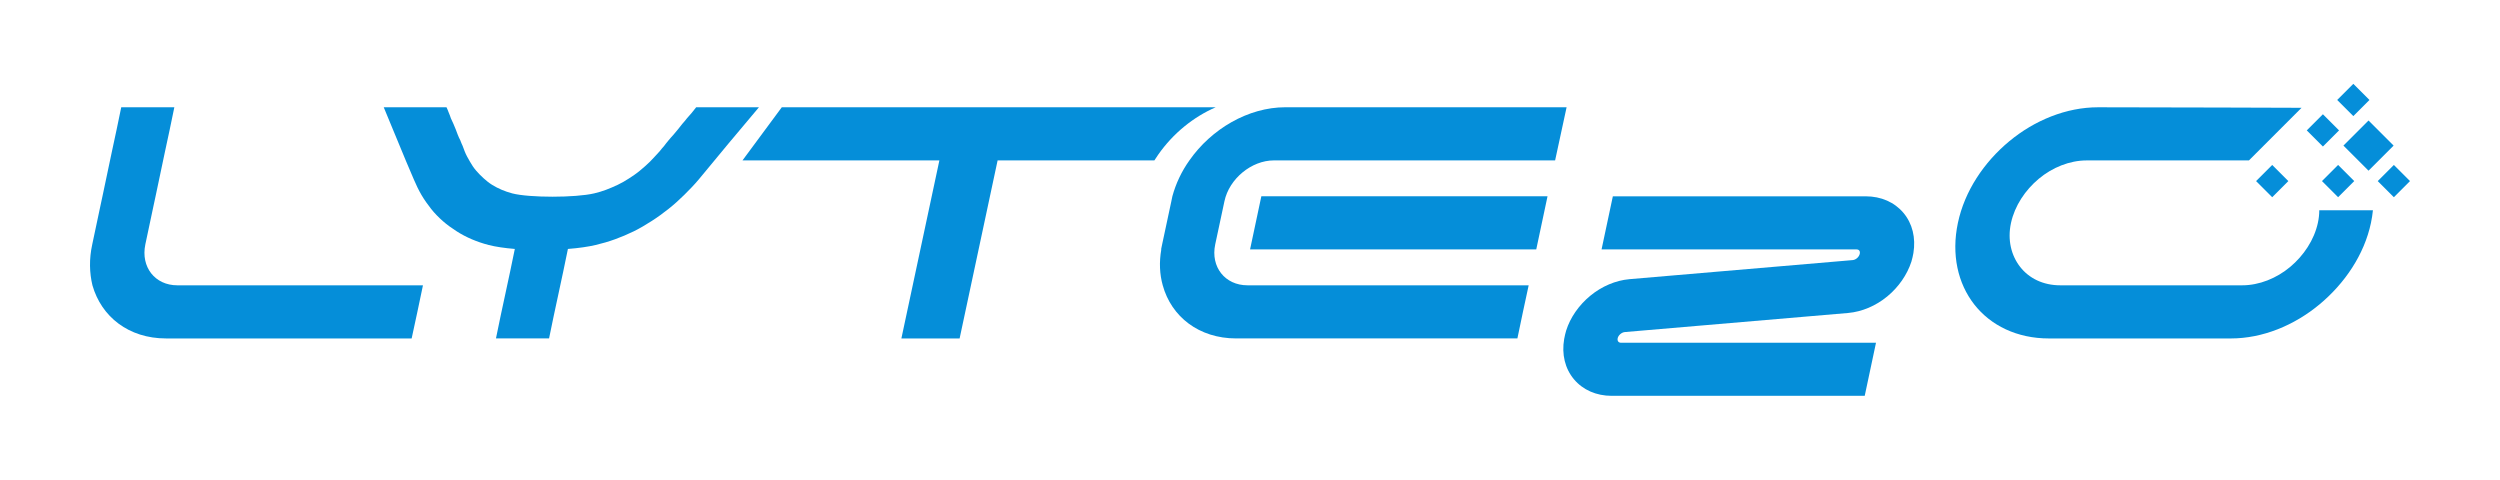 <?xml version="1.0" encoding="UTF-8"?>
<svg id="Capa_1" data-name="Capa 1" xmlns="http://www.w3.org/2000/svg" viewBox="0 0 1920 368.38">
  <defs>
    <style>
      .cls-1 {
        fill: #058ed9;
        stroke-width: 0px;
      }
    </style>
  </defs>
  <path class="cls-1" d="M268,219.12h56.83c-2.78,13.6-5.73,27.2-8.68,40.8H127.49c-28.66,0-49.62-16.67-56.5-40.8-2.29-9.5-2.62-20.15-.16-31.37,1.96-9.53,4.09-19.07,6.06-28.6.65-2.79,1.15-5.59,1.8-8.4,2.46-11.38,4.75-22.8,7.21-34.18,2.46-11.38,4.91-22.79,7.21-34.19h40.78c-2.29,11.4-4.75,22.81-7.21,34.19s-4.75,22.8-7.21,34.18c-.65,2.8-1.15,5.61-1.8,8.4-1.96,9.53-4.08,19.07-6.06,28.6-3.59,17.24,7.37,31.37,24.57,31.37h131.83Z"/>
  <path class="cls-1" d="M375.22,188.14c-4.58-1.19-8.66-2.6-12.89-4.39-4.07-1.73-8.1-3.85-11.65-6.14-3.69-2.38-7.28-4.91-10.6-7.83-3.21-2.83-6.35-6.02-9-9.38-2.65-3.35-5.23-6.98-7.41-10.71-2.23-3.82-4.11-7.79-5.83-11.84-3.94-9.29-7.95-18.48-11.65-27.72-3.71-9.23-7.77-18.49-11.48-27.74h48.2c.71,1.42,1.23,2.82,1.77,4.23.7,1.42,1.06,2.82,1.59,4.23.71,1.42,1.24,2.82,1.94,4.23.53,1.42,1.23,2.82,1.77,4.23.53,1.42,1.06,2.82,1.59,4.22.53,1.42,1.23,2.84,1.94,4.24.53,1.42,1.06,2.82,1.77,4.23.53,1.42,1.06,2.82,1.59,4.23,1.06,2.8,2.6,5.37,4.06,7.94,1.37,2.4,2.88,4.75,4.77,6.92,1.82,2.1,3.75,4.07,5.83,5.93,1.98,1.77,4.04,3.48,6.35,4.9,2.45,1.49,4.77,2.74,7.42,3.84,2.65,1.1,5.29,2.03,8.12,2.77,13.06,3.4,48.37,3.39,62.85,0,3.18-.74,6.35-1.7,9.18-2.77,2.99-1.13,5.98-2.41,9-3.84,3.16-1.49,5.83-3.09,8.65-4.9,2.82-1.81,5.68-3.74,8.3-5.93,2.5-2.09,5.3-4.45,7.77-6.92,2.48-2.48,4.77-5.13,7.41-7.94,1.06-1.4,2.29-2.81,3.53-4.23,1.06-1.4,2.12-2.81,3.35-4.23,1.24-1.4,2.3-2.82,3.71-4.24,1.24-1.4,2.3-2.8,3.53-4.22,1.06-1.4,2.3-2.81,3.35-4.23,1.24-1.4,2.47-2.81,3.53-4.23,1.24-1.4,2.47-2.81,3.71-4.23,1.06-1.4,2.3-2.81,3.36-4.23h48.2c-7.77,9.25-15.59,18.46-23.3,27.74-7.64,9.19-15.3,18.54-22.95,27.72-3.47,4.16-7.28,8.02-11.12,11.84-3.75,3.72-7.77,7.35-12.01,10.71-4.24,3.36-8.37,6.38-13.06,9.38-4.31,2.76-8.97,5.56-13.59,7.83-4.91,2.4-9.7,4.41-14.48,6.14-4.93,1.79-9.72,3.18-14.83,4.39-5.83,1.37-13.24,2.42-21.36,3.05-2.3,11.45-4.77,22.91-7.24,34.36-2.47,11.46-4.94,22.91-7.24,34.36h-40.78c2.29-11.45,4.77-22.91,7.24-34.36,2.47-11.45,4.94-22.91,7.24-34.36-7.77-.64-14.82-1.67-20.13-3.05Z"/>
  <path class="cls-1" d="M1461.88,163.52c-6.89-8.22-17.2-12.75-29.03-12.75h-194.18l-.61,2.85-2.01,9.46-5.12,24.1-.92,4.35h195.71c.66,0,1.57.14,2.15.82.47.55.63,1.39.47,2.36-.43,2.5-2.91,4.8-5.43,5.04-57.28,4.89-114.37,9.77-171.45,14.65h-.1s-.1.02-.1.02h-.01c-10.48.96-21.09,5.47-29.88,12.7-8.84,7.28-15.43,16.79-18.56,26.77l-.02.06-.02.06c-.51,1.85-1.09,4.05-1.48,6.3-2.04,11.76.62,22.75,7.49,30.95,6.88,8.21,17.19,12.74,29.03,12.74h194.29l.61-2.85,2.21-10.4,4.92-23.16.92-4.35h-195.71c-.96,0-1.72-.3-2.2-.86-.48-.57-.67-1.41-.52-2.37.38-2.41,2.97-4.75,5.55-4.99,57.15-4.87,114.35-9.77,171.55-14.66,10.53-.94,21.18-5.44,29.98-12.69,8.69-7.16,15.28-16.66,18.55-26.75l.02-.08.02-.08c.58-2.09,1.12-4.15,1.48-6.33,1.95-11.76-.75-22.73-7.6-30.91Z"/>
  <path class="cls-1" d="M1781.2,161.46c0,3.14-.34,6.38-1.07,9.71-2.86,13.14-10.94,25.18-21.29,33.84-10.45,8.74-23.75,14.11-36.85,14.11h-139.7c-13.27,0-24.02-5.45-30.79-14.11-6.83-8.74-9.9-20.7-7.04-33.84,2.87-13.17,10.94-25.18,21.29-33.84,10.45-8.74,23.75-14.13,36.85-14.13h124.58l40.41-40.41s-109.81-.4-156.32-.4c-24.4,0-48.77,10.04-68.13,26.08-19.46,16.13-34.31,38.28-39.47,62.71-5.15,24.4,0,46.6,12.61,62.69,12.61,16.09,32.75,26.06,57.32,26.06h139.7c24.4,0,48.61-10.02,67.97-26.06,19.45-16.12,34.48-38.29,39.63-62.69.69-3.28,1.18-6.52,1.51-9.71h-41.22Z"/>
  <rect class="cls-1" x="1805.4" y="98.19" width="27.25" height="27.25" transform="translate(453.71 1319) rotate(-45)"/>
  <rect class="cls-1" x="1798.59" y="68.02" width="17.52" height="17.52" transform="translate(475.07 1300.47) rotate(-45)"/>
  <rect class="cls-1" x="1775.23" y="91.38" width="17.52" height="17.52" transform="translate(451.71 1290.8) rotate(-45)"/>
  <rect class="cls-1" x="1786.91" y="130.31" width="17.52" height="17.52" transform="translate(427.6 1310.46) rotate(-45)"/>
  <rect class="cls-1" x="1829.73" y="130.31" width="17.52" height="17.52" transform="translate(440.14 1340.74) rotate(-45)"/>
  <rect class="cls-1" x="1736.29" y="130.31" width="17.52" height="17.52" transform="translate(412.78 1274.67) rotate(-45)"/>
  <path class="cls-1" d="M978.31,123.19c-17.16,0-34.3,14.12-37.94,31.37-2.34,11.07-4.74,22.12-7.09,33.18-3.64,17.25,7.56,31.37,24.72,31.37h216.02c-2.99,13.6-5.83,27.2-8.66,40.8h-216.01c-28.5,0-49.75-16.67-56.37-40.8-2.36-8.42-2.83-17.74-1.1-27.55h-.16c.32-1.26.47-2.54.79-3.82,2.36-11.06,4.72-22.12,7.09-33.18.32-1.26.47-2.54.79-3.82,2.68-9.82,7.09-19.14,13.07-27.55,16.85-24.13,45.18-40.82,73.68-40.82h216.01c-2.99,13.62-5.83,27.22-8.82,40.82h-216.02Z"/>
  <path class="cls-1" d="M960.05,191.56h219.79c2.83-13.6,5.83-27.2,8.66-40.82h-219.79c-2.84,13.62-5.83,27.22-8.66,40.82Z"/>
  <path class="cls-1" d="M889.54,118.73c11.38-16.29,26.94-28.85,44.11-36.35h-333.23l-30.18,40.81h151.21l-29.18,136.73h44.72l29.18-136.73h120.4c.95-1.51,1.93-3,2.97-4.46Z"/>
</svg>